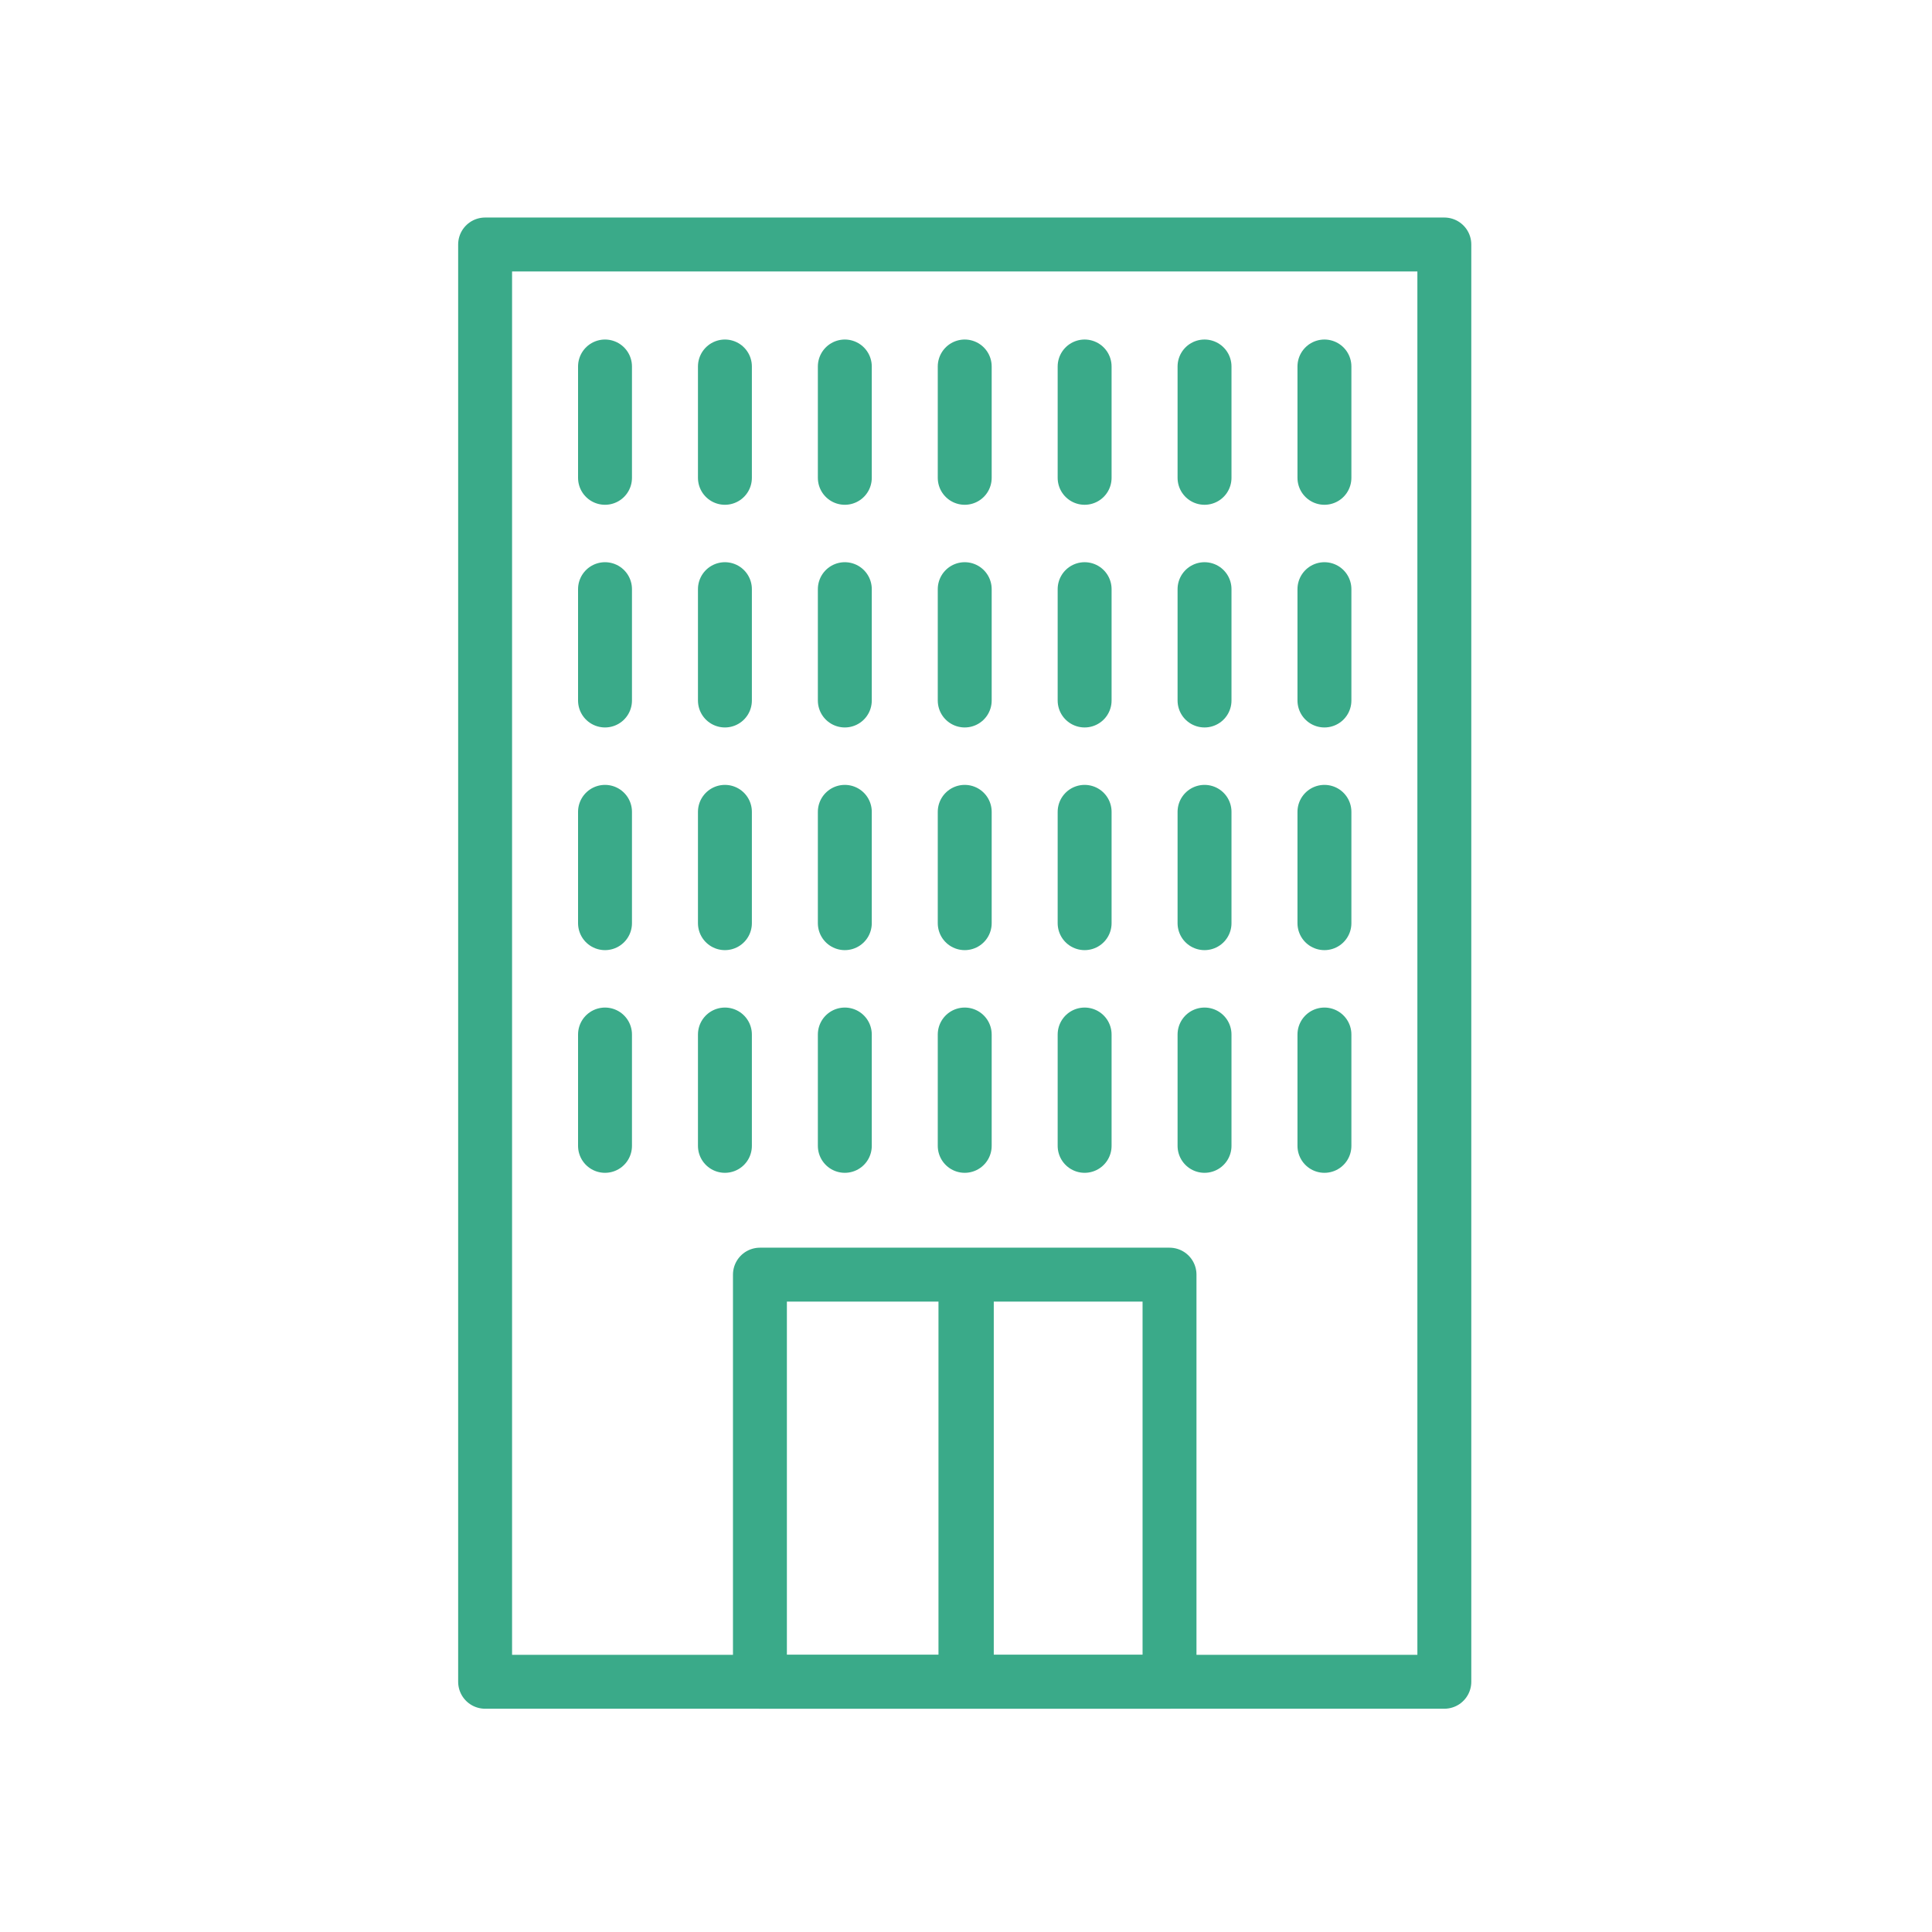 <svg xmlns="http://www.w3.org/2000/svg" xmlns:xlink="http://www.w3.org/1999/xlink" viewBox="0 0 430 430" width="430" height="430" preserveAspectRatio="xMidYMid meet" style="width: 100%; height: 100%; transform: translate3d(0px, 0px, 0px); content-visibility: visible;"><defs><clipPath id="__lottie_element_23119"><rect width="430" height="430" x="0" y="0"/></clipPath><clipPath id="__lottie_element_23121"><path d="M0,0 L430,0 L430,430 L0,430z"/></clipPath></defs><g clip-path="url(#__lottie_element_23119)"><g clip-path="url(#__lottie_element_23121)" transform="matrix(1,0,0,1,0,0)" opacity="1" style="display: block;"><g transform="matrix(1,0,0,1,215,215)" opacity="1" style="display: block;"><g opacity="1" transform="matrix(1,0,0,1,0,0)"><path stroke-linecap="round" stroke-linejoin="round" fill-opacity="0" class="secondary" stroke="#3AAA89" stroke-opacity="1" stroke-width="12" d=" M45.297,159.307 C45.297,159.307 -45.865,159.307 -45.865,159.307 C-45.865,159.307 -45.865,68.693 -45.865,68.693 C-45.865,68.693 45.297,68.693 45.297,68.693 C45.297,68.693 45.297,159.307 45.297,159.307z"/></g><g opacity="1" transform="matrix(1,0,0,1,0,0)"><path stroke-linecap="round" stroke-linejoin="round" fill-opacity="0" class="secondary" stroke="#3AAA89" stroke-opacity="1" stroke-width="12" d=" M106.462,159.307 C106.462,159.307 -107.03,159.307 -107.03,159.307 C-107.03,159.307 -107.03,-160.585 -107.03,-160.585 C-107.03,-160.585 106.462,-160.585 106.462,-160.585 C106.462,-160.585 106.462,159.307 106.462,159.307z"/></g><g opacity="1" transform="matrix(1,0,0,1,0,0)"><path stroke-linecap="round" stroke-linejoin="round" fill-opacity="0" class="secondary" stroke="#3AAA89" stroke-opacity="1" stroke-width="12" d=" M-0.125,71.25 C-0.125,71.25 -0.125,156.867 -0.125,156.867 M0.182,71.25 C0.182,71.25 0.182,156.75 0.182,156.75"/></g><g opacity="1" transform="matrix(1,0,0,1,0,0)"><g opacity="1" transform="matrix(1,0,0,1,0,0)"><path stroke-linecap="round" stroke-linejoin="round" fill-opacity="0" class="primary" stroke="#3AAA89" stroke-opacity="1" stroke-width="12" d=" M-53.657,-133.433 C-53.657,-133.433 -53.657,-108.652 -53.657,-108.652"/></g><g opacity="1" transform="matrix(1,0,0,1,0,0)"><path stroke-linecap="round" stroke-linejoin="round" fill-opacity="0" class="primary" stroke="#3AAA89" stroke-opacity="1" stroke-width="12" d=" M-26.971,-133.433 C-26.971,-133.433 -26.971,-108.652 -26.971,-108.652"/></g><g opacity="1" transform="matrix(1,0,0,1,0,0)"><path stroke-linecap="round" stroke-linejoin="round" fill-opacity="0" class="primary" stroke="#3AAA89" stroke-opacity="1" stroke-width="12" d=" M-0.284,-133.433 C-0.284,-133.433 -0.284,-108.652 -0.284,-108.652"/></g><g opacity="1" transform="matrix(1,0,0,1,0,0)"><path stroke-linecap="round" stroke-linejoin="round" fill-opacity="0" class="primary" stroke="#3AAA89" stroke-opacity="1" stroke-width="12" d=" M53.089,-133.433 C53.089,-133.433 53.089,-108.652 53.089,-108.652"/></g><g opacity="1" transform="matrix(1,0,0,1,0,0)"><path stroke-linecap="round" stroke-linejoin="round" fill-opacity="0" class="primary" stroke="#3AAA89" stroke-opacity="1" stroke-width="12" d=" M-53.657,-83.872 C-53.657,-83.872 -53.657,-59.092 -53.657,-59.092"/></g><g opacity="1" transform="matrix(1,0,0,1,0,0)"><path stroke-linecap="round" stroke-linejoin="round" fill-opacity="0" class="primary" stroke="#3AAA89" stroke-opacity="1" stroke-width="12" d=" M-26.971,-83.872 C-26.971,-83.872 -26.971,-59.092 -26.971,-59.092"/></g><g opacity="1" transform="matrix(1,0,0,1,0,0)"><path stroke-linecap="round" stroke-linejoin="round" fill-opacity="0" class="primary" stroke="#3AAA89" stroke-opacity="1" stroke-width="12" d=" M-0.284,-83.872 C-0.284,-83.872 -0.284,-59.092 -0.284,-59.092"/></g><g opacity="1" transform="matrix(1,0,0,1,0,0)"><path stroke-linecap="round" stroke-linejoin="round" fill-opacity="0" class="primary" stroke="#3AAA89" stroke-opacity="1" stroke-width="12" d=" M53.089,-83.872 C53.089,-83.872 53.089,-59.092 53.089,-59.092"/></g><g opacity="1" transform="matrix(1,0,0,1,0,0)"><path stroke-linecap="round" stroke-linejoin="round" fill-opacity="0" class="primary" stroke="#3AAA89" stroke-opacity="1" stroke-width="12" d=" M-53.657,-34.311 C-53.657,-34.311 -53.657,-9.531 -53.657,-9.531"/></g><g opacity="1" transform="matrix(1,0,0,1,0,0)"><path stroke-linecap="round" stroke-linejoin="round" fill-opacity="0" class="primary" stroke="#3AAA89" stroke-opacity="1" stroke-width="12" d=" M-26.971,-34.311 C-26.971,-34.311 -26.971,-9.531 -26.971,-9.531"/></g><g opacity="1" transform="matrix(1,0,0,1,0,0)"><path stroke-linecap="round" stroke-linejoin="round" fill-opacity="0" class="primary" stroke="#3AAA89" stroke-opacity="1" stroke-width="12" d=" M-0.284,-34.311 C-0.284,-34.311 -0.284,-9.531 -0.284,-9.531"/></g><g opacity="1" transform="matrix(1,0,0,1,0,0)"><path stroke-linecap="round" stroke-linejoin="round" fill-opacity="0" class="primary" stroke="#3AAA89" stroke-opacity="1" stroke-width="12" d=" M53.089,-34.311 C53.089,-34.311 53.089,-9.531 53.089,-9.531"/></g><g opacity="1" transform="matrix(1,0,0,1,0,0)"><path stroke-linecap="round" stroke-linejoin="round" fill-opacity="0" class="primary" stroke="#3AAA89" stroke-opacity="1" stroke-width="12" d=" M-53.657,15.249 C-53.657,15.249 -53.657,40.03 -53.657,40.03"/></g><g opacity="1" transform="matrix(1,0,0,1,0,0)"><path stroke-linecap="round" stroke-linejoin="round" fill-opacity="0" class="primary" stroke="#3AAA89" stroke-opacity="1" stroke-width="12" d=" M-26.971,15.249 C-26.971,15.249 -26.971,40.03 -26.971,40.03"/></g><g opacity="1" transform="matrix(1,0,0,1,0,0)"><path stroke-linecap="round" stroke-linejoin="round" fill-opacity="0" class="primary" stroke="#3AAA89" stroke-opacity="1" stroke-width="12" d=" M-0.284,15.249 C-0.284,15.249 -0.284,40.03 -0.284,40.03"/></g><g opacity="1" transform="matrix(1,0,0,1,0,0)"><path stroke-linecap="round" stroke-linejoin="round" fill-opacity="0" class="primary" stroke="#3AAA89" stroke-opacity="1" stroke-width="12" d=" M26.402,-133.433 C26.402,-133.433 26.402,-108.652 26.402,-108.652"/></g><g opacity="1" transform="matrix(1,0,0,1,0,0)"><path stroke-linecap="round" stroke-linejoin="round" fill-opacity="0" class="primary" stroke="#3AAA89" stroke-opacity="1" stroke-width="12" d=" M26.402,-83.872 C26.402,-83.872 26.402,-59.092 26.402,-59.092"/></g><g opacity="1" transform="matrix(1,0,0,1,0,0)"><path stroke-linecap="round" stroke-linejoin="round" fill-opacity="0" class="primary" stroke="#3AAA89" stroke-opacity="1" stroke-width="12" d=" M26.402,-34.311 C26.402,-34.311 26.402,-9.531 26.402,-9.531"/></g><g opacity="1" transform="matrix(1,0,0,1,0,0)"><path stroke-linecap="round" stroke-linejoin="round" fill-opacity="0" class="primary" stroke="#3AAA89" stroke-opacity="1" stroke-width="12" d=" M26.402,15.249 C26.402,15.249 26.402,40.03 26.402,40.03"/></g><g opacity="1" transform="matrix(1,0,0,1,0,0)"><path stroke-linecap="round" stroke-linejoin="round" fill-opacity="0" class="primary" stroke="#3AAA89" stroke-opacity="1" stroke-width="12" d=" M79.776,-133.433 C79.776,-133.433 79.776,-108.652 79.776,-108.652"/></g><g opacity="1" transform="matrix(1,0,0,1,0,0)"><path stroke-linecap="round" stroke-linejoin="round" fill-opacity="0" class="primary" stroke="#3AAA89" stroke-opacity="1" stroke-width="12" d=" M79.776,-83.872 C79.776,-83.872 79.776,-59.092 79.776,-59.092"/></g><g opacity="1" transform="matrix(1,0,0,1,0,0)"><path stroke-linecap="round" stroke-linejoin="round" fill-opacity="0" class="primary" stroke="#3AAA89" stroke-opacity="1" stroke-width="12" d=" M79.776,-34.311 C79.776,-34.311 79.776,-9.531 79.776,-9.531"/></g><g opacity="1" transform="matrix(1,0,0,1,0,0)"><path stroke-linecap="round" stroke-linejoin="round" fill-opacity="0" class="primary" stroke="#3AAA89" stroke-opacity="1" stroke-width="12" d=" M79.776,15.249 C79.776,15.249 79.776,40.03 79.776,40.03"/></g><g opacity="1" transform="matrix(1,0,0,1,0,0)"><path stroke-linecap="round" stroke-linejoin="round" fill-opacity="0" class="primary" stroke="#3AAA89" stroke-opacity="1" stroke-width="12" d=" M-80.344,-133.433 C-80.344,-133.433 -80.344,-108.652 -80.344,-108.652"/></g><g opacity="1" transform="matrix(1,0,0,1,0,0)"><path stroke-linecap="round" stroke-linejoin="round" fill-opacity="0" class="primary" stroke="#3AAA89" stroke-opacity="1" stroke-width="12" d=" M-80.344,-83.872 C-80.344,-83.872 -80.344,-59.092 -80.344,-59.092"/></g><g opacity="1" transform="matrix(1,0,0,1,0,0)"><path stroke-linecap="round" stroke-linejoin="round" fill-opacity="0" class="primary" stroke="#3AAA89" stroke-opacity="1" stroke-width="12" d=" M-80.344,-34.311 C-80.344,-34.311 -80.344,-9.531 -80.344,-9.531"/></g><g opacity="1" transform="matrix(1,0,0,1,0,0)"><path stroke-linecap="round" stroke-linejoin="round" fill-opacity="0" class="primary" stroke="#3AAA89" stroke-opacity="1" stroke-width="12" d=" M-80.344,15.249 C-80.344,15.249 -80.344,40.03 -80.344,40.03"/></g><g opacity="1" transform="matrix(1,0,0,1,0,0)"><path stroke-linecap="round" stroke-linejoin="round" fill-opacity="0" class="primary" stroke="#3AAA89" stroke-opacity="1" stroke-width="12" d=" M53.089,15.249 C53.089,15.249 53.089,40.03 53.089,40.03"/></g></g></g></g></g></svg>